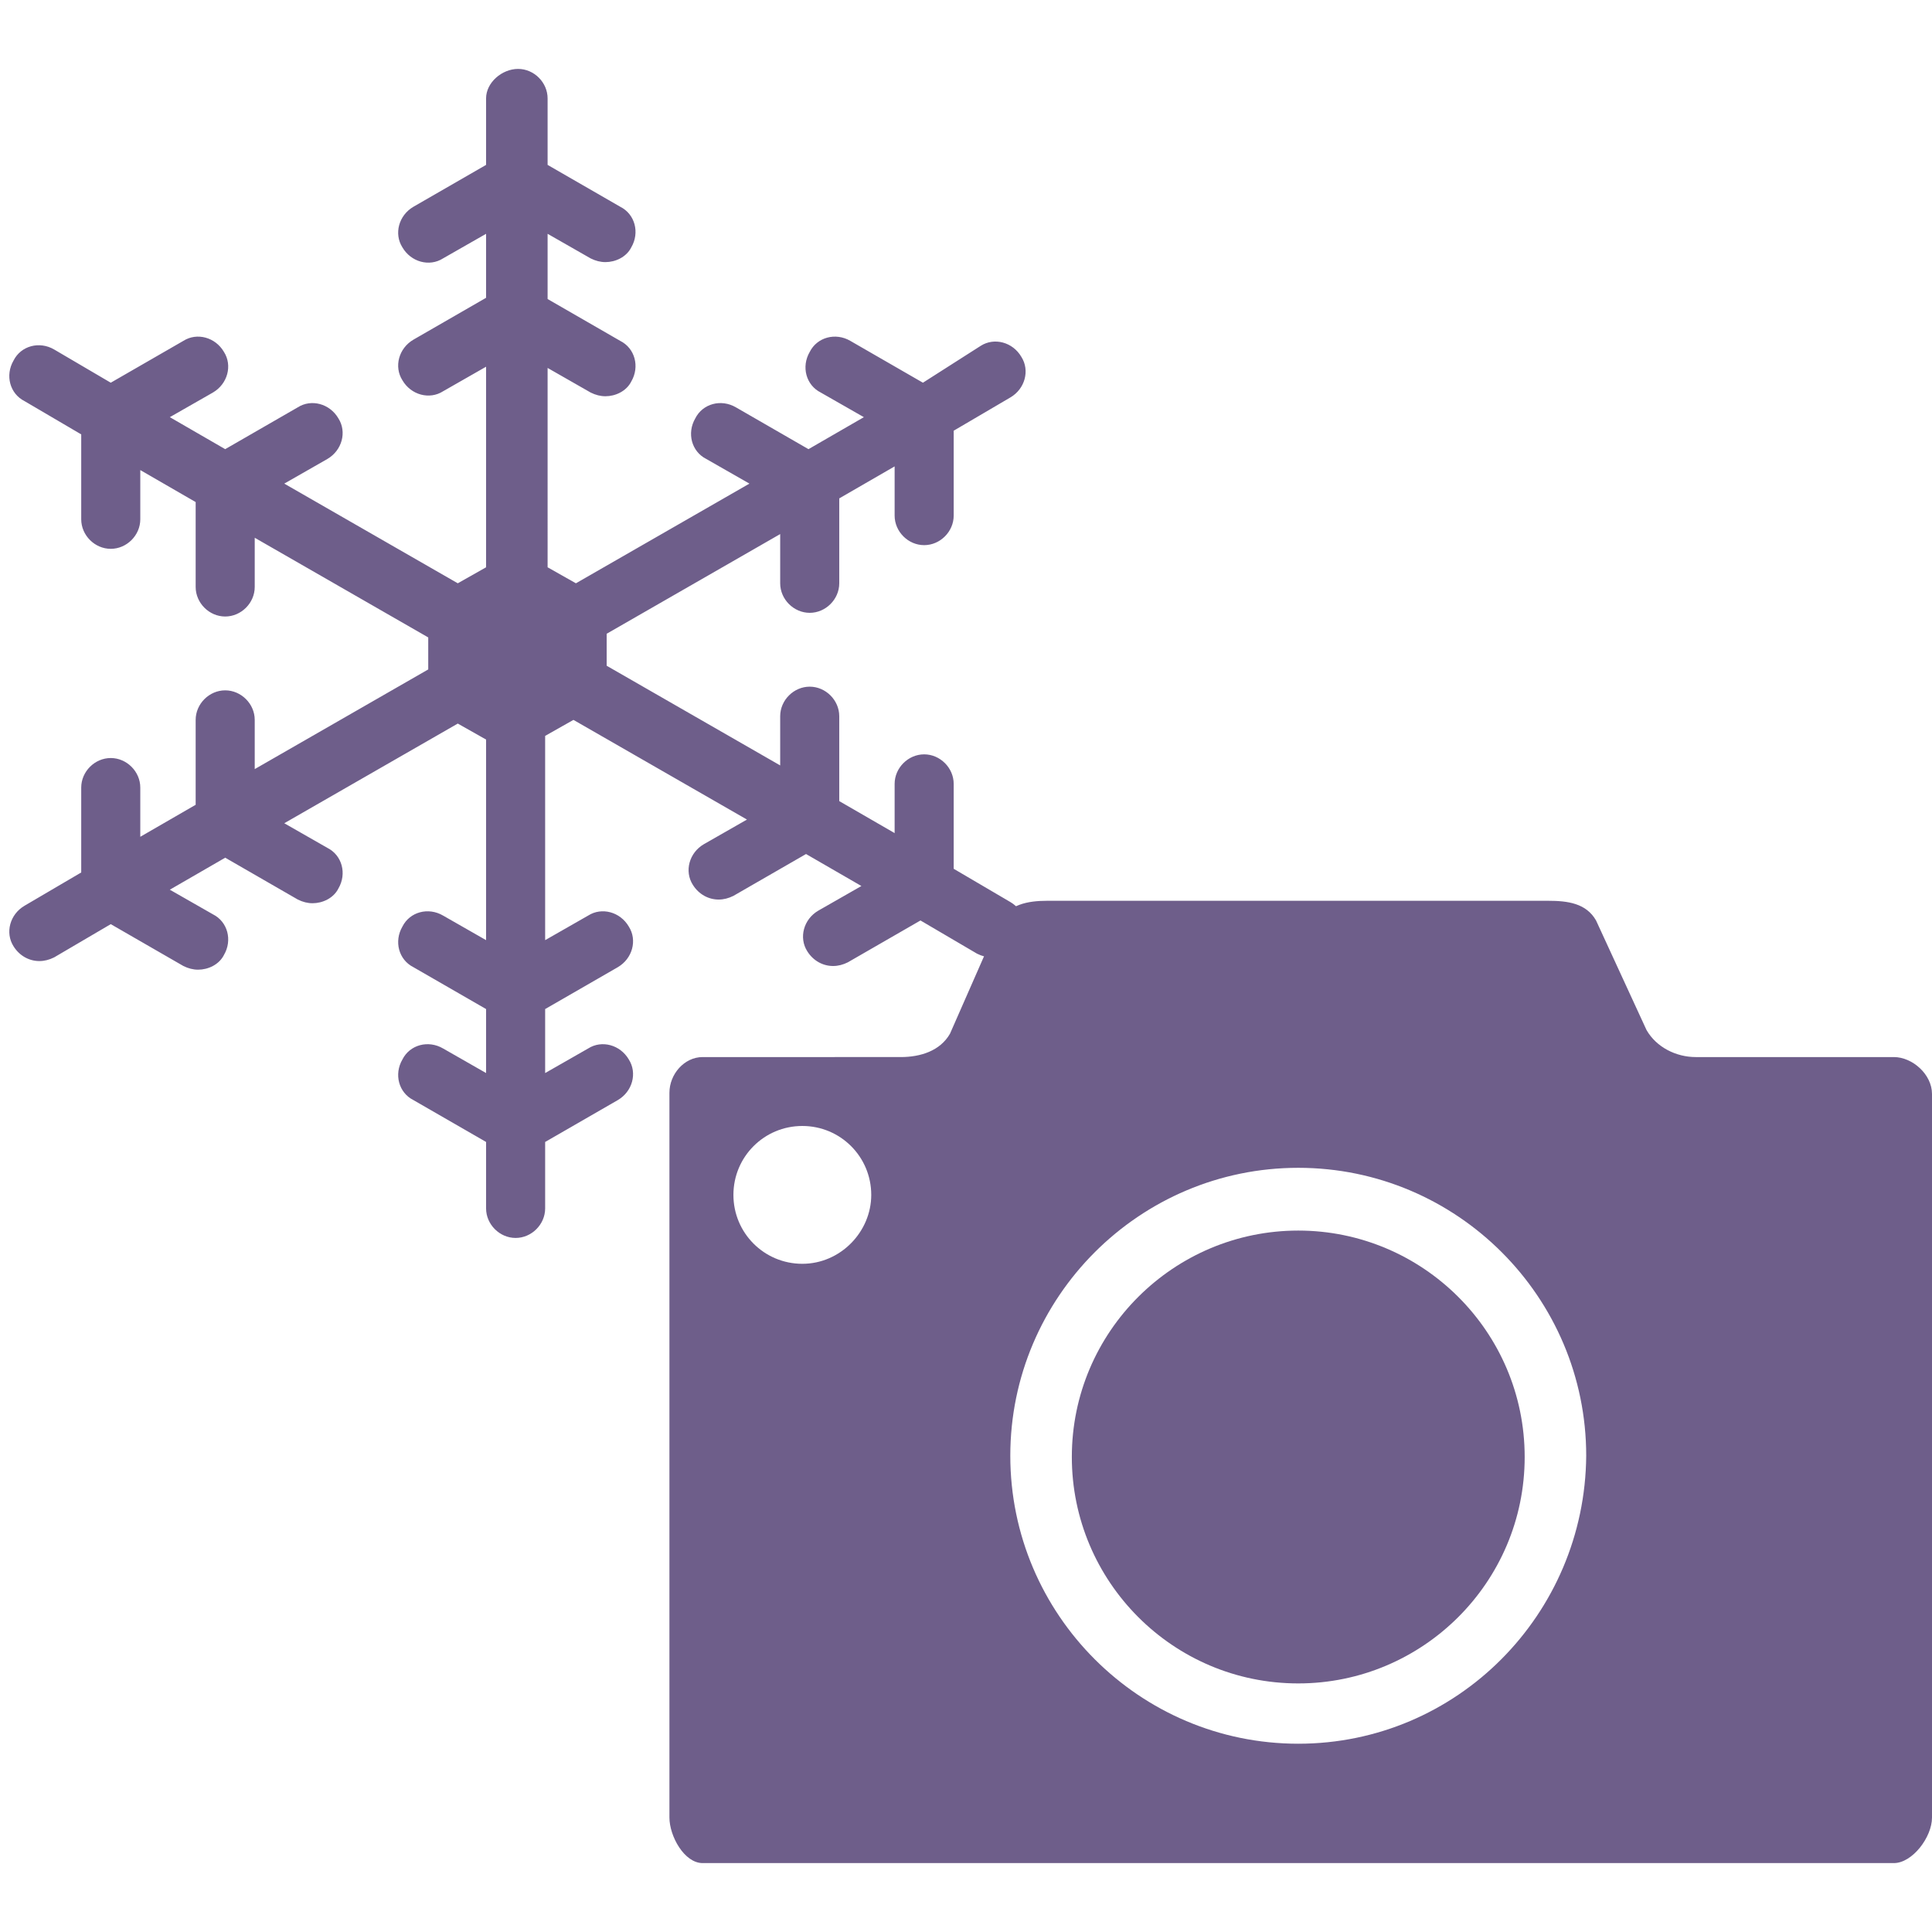 <?xml version="1.0" encoding="utf-8"?>
<!-- Generator: Adobe Illustrator 18.1.0, SVG Export Plug-In . SVG Version: 6.00 Build 0)  -->
<svg version="1.1" id="圖層_1" xmlns="http://www.w3.org/2000/svg" xmlns:xlink="http://www.w3.org/1999/xlink" x="0px" y="0px"
	 viewBox="0 0 157 157" enable-background="new 0 0 157 157" xml:space="preserve">
<g>
	<path fill="#6E5E8A" d="M153.9,85.9h-16.1c-1.6,0-3.2-0.8-4-2.2l-4.1-8.9c-0.8-1.4-2.3-1.6-3.9-1.6H85.1c-1.6,0-3.1,0.3-3.9,1.7
		L77.2,84c-0.8,1.4-2.4,1.9-4,1.9H57.1c-1.5,0-2.7,1.4-2.7,2.9v58.9c0,1.5,1.2,3.7,2.7,3.7h96.8c1.5,0,3.1-2.1,3.1-3.7V88.9
		C157,87.3,155.4,85.9,153.9,85.9 M65.2,102.7c-3.1,0-5.6-2.5-5.6-5.6c0-3.1,2.5-5.6,5.6-5.6c3.1,0,5.6,2.5,5.6,5.6
		C70.8,100.1,68.3,102.7,65.2,102.7 M105.5,141.7c-12.9,0-23.4-10.5-23.4-23.4c0-12.9,10.5-23.4,23.4-23.4
		c12.9,0,23.4,10.5,23.4,23.4C128.8,131.2,118.4,141.7,105.5,141.7"/>
	<path fill="#6E5E8A" d="M105.5,100c-10.1,0-18.4,8.2-18.4,18.4c0,10.1,8.2,18.4,18.4,18.4c10.1,0,18.4-8.2,18.4-18.4
		C123.9,108.2,115.6,100,105.5,100"/>
	<path fill="#6E5E8A" d="M82.1,73.3l-4.6-2.7v-6.9c0-1.3-1.1-2.4-2.4-2.4c-1.3,0-2.4,1.1-2.4,2.4v4l-4.5-2.6v-6.9
		c0-1.3-1.1-2.4-2.4-2.4c-1.3,0-2.4,1.1-2.4,2.4v4l-14.1-8.1v-2.6l14.1-8.1v4c0,1.3,1.1,2.4,2.4,2.4c1.3,0,2.4-1.1,2.4-2.4v-6.9
		l4.5-2.6v4c0,1.3,1.1,2.4,2.4,2.4c1.3,0,2.4-1.1,2.4-2.4v-6.9l4.6-2.7c1.2-0.7,1.6-2.2,0.9-3.3c-0.7-1.2-2.2-1.6-3.3-0.9L75,31.1
		l-5.9-3.4c-1.2-0.7-2.7-0.3-3.3,0.9c-0.7,1.2-0.3,2.7,0.9,3.3l3.5,2l-4.5,2.6l-5.9-3.4c-1.2-0.7-2.7-0.3-3.3,0.9
		c-0.7,1.2-0.3,2.7,0.9,3.3l3.5,2l-14.1,8.1l-2.3-1.3V29.9l3.5,2c0.4,0.2,0.8,0.3,1.2,0.3c0.8,0,1.7-0.4,2.1-1.2
		c0.7-1.2,0.3-2.7-0.9-3.3l-5.9-3.4V19l3.5,2c0.4,0.2,0.8,0.3,1.2,0.3c0.8,0,1.7-0.4,2.1-1.2c0.7-1.2,0.3-2.7-0.9-3.3l-5.9-3.4V8
		c0-1.3-1.1-2.4-2.4-2.4S39.5,6.7,39.5,8v5.4l-5.9,3.4c-1.2,0.7-1.6,2.2-0.9,3.3c0.7,1.2,2.2,1.6,3.3,0.9l3.5-2v5.2l-5.9,3.4
		c-1.2,0.7-1.6,2.2-0.9,3.3c0.7,1.2,2.2,1.6,3.3,0.9l3.5-2v16.3l-2.3,1.3l-14.1-8.1l3.5-2c1.2-0.7,1.6-2.2,0.9-3.3
		c-0.7-1.2-2.2-1.6-3.3-0.9l-5.9,3.4l-4.5-2.6l3.5-2c1.2-0.7,1.6-2.2,0.9-3.3c-0.7-1.2-2.2-1.6-3.3-0.9l-5.9,3.4l-4.6-2.7
		c-1.2-0.7-2.7-0.3-3.3,0.9c-0.7,1.2-0.3,2.7,0.9,3.3l4.6,2.7v6.9c0,1.3,1.1,2.4,2.4,2.4c1.3,0,2.4-1.1,2.4-2.4v-4l4.5,2.6v6.9
		c0,1.3,1.1,2.4,2.4,2.4c1.3,0,2.4-1.1,2.4-2.4v-4l14.1,8.1v2.6l-14.1,8.1v-4c0-1.3-1.1-2.4-2.4-2.4c-1.3,0-2.4,1.1-2.4,2.4v6.9
		l-4.5,2.6v-4c0-1.3-1.1-2.4-2.4-2.4c-1.3,0-2.4,1.1-2.4,2.4v6.9l-4.6,2.7c-1.2,0.7-1.6,2.2-0.9,3.3c0.5,0.8,1.3,1.2,2.1,1.2
		c0.4,0,0.8-0.1,1.2-0.3l4.6-2.7l5.9,3.4c0.4,0.2,0.8,0.3,1.2,0.3c0.8,0,1.7-0.4,2.1-1.2c0.7-1.2,0.3-2.7-0.9-3.3l-3.5-2l4.5-2.6
		l5.9,3.4c0.4,0.2,0.8,0.3,1.2,0.3c0.8,0,1.7-0.4,2.1-1.2c0.7-1.2,0.3-2.7-0.9-3.3l-3.5-2l14.1-8.1l2.3,1.3v16.3l-3.5-2
		c-1.2-0.7-2.7-0.3-3.3,0.9c-0.7,1.2-0.3,2.7,0.9,3.3l5.9,3.4v5.2l-3.5-2c-1.2-0.7-2.7-0.3-3.3,0.9c-0.7,1.2-0.3,2.7,0.9,3.3
		l5.9,3.4v5.4c0,1.3,1.1,2.4,2.4,2.4s2.4-1.1,2.4-2.4v-5.4l5.9-3.4c1.2-0.7,1.6-2.2,0.9-3.3c-0.7-1.2-2.2-1.6-3.3-0.9l-3.5,2v-5.2
		l5.9-3.4c1.2-0.7,1.6-2.2,0.9-3.3c-0.7-1.2-2.2-1.6-3.3-0.9l-3.5,2V59.8l2.3-1.3l14.1,8.1l-3.5,2c-1.2,0.7-1.6,2.2-0.9,3.3
		c0.5,0.8,1.3,1.2,2.1,1.2c0.4,0,0.8-0.1,1.2-0.3l5.9-3.4l4.5,2.6l-3.5,2c-1.2,0.7-1.6,2.2-0.9,3.3c0.5,0.8,1.3,1.2,2.1,1.2
		c0.4,0,0.8-0.1,1.2-0.3l5.9-3.4l4.6,2.7c0.4,0.2,0.8,0.3,1.2,0.3c0.8,0,1.7-0.4,2.1-1.2C83.7,75.5,83.3,74,82.1,73.3"/>
</g>
</svg>
